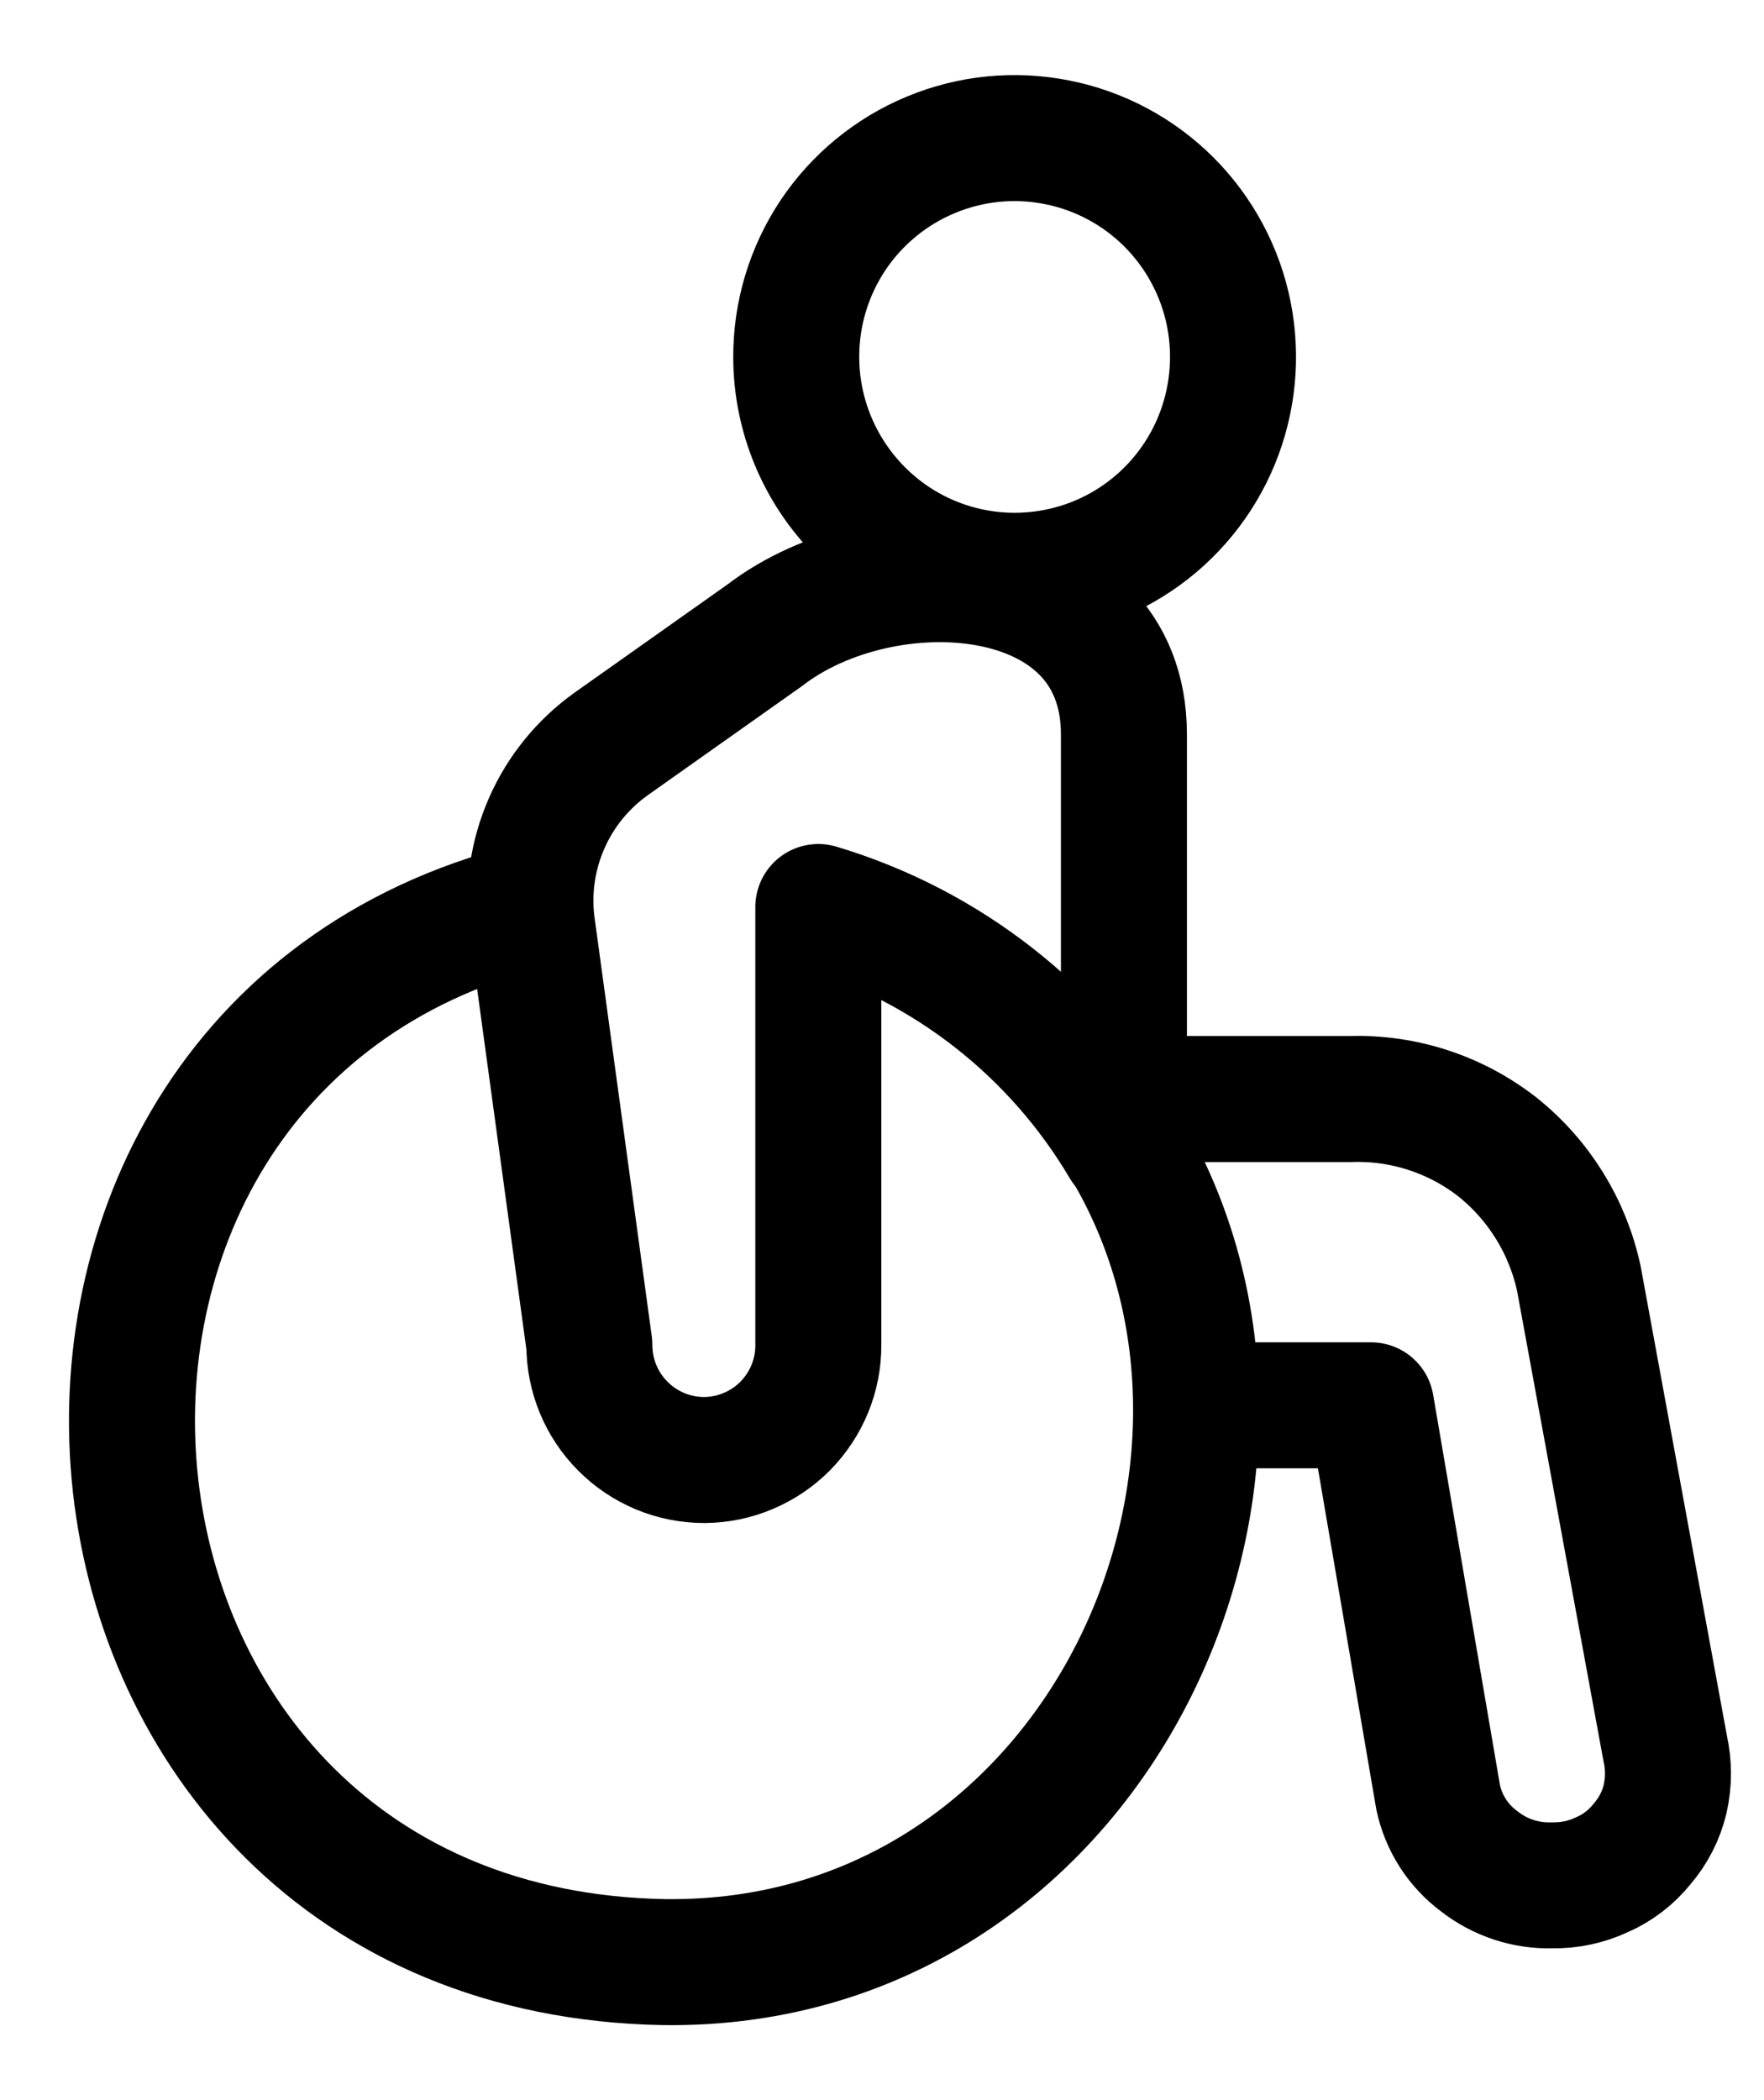 <svg width="21" height="25" viewBox="0 0 21 25" fill="none" xmlns="http://www.w3.org/2000/svg">
<g id="mage:handicapped" clip-path="url(#clip0_349_271)">
<g id="Group">
<path id="Vector" d="M13.653 13.083H16.082C16.712 13.063 17.33 13.266 17.827 13.654C18.321 14.049 18.663 14.602 18.796 15.22L19.823 20.809C19.868 21.007 19.868 21.214 19.823 21.414C19.776 21.613 19.681 21.797 19.548 21.951C19.421 22.11 19.257 22.236 19.07 22.317C18.884 22.404 18.682 22.447 18.476 22.443C18.163 22.452 17.857 22.351 17.61 22.157C17.358 21.971 17.184 21.698 17.12 21.391L16.322 16.729H14.291" stroke="black" stroke-width="1.5" stroke-linecap="round" stroke-linejoin="round"/>
<path id="Vector_2" d="M6.297 10.786C-0.705 12.557 0.275 23.22 7.905 23.357C13.185 23.426 15.889 17.174 13.162 13.289" stroke="black" stroke-width="1.5" stroke-linecap="round" stroke-linejoin="round"/>
<path id="Vector_3" d="M13.38 8.74V13.643C12.569 12.27 11.27 11.254 9.742 10.797V16.009C9.743 16.188 9.709 16.365 9.641 16.531C9.573 16.697 9.473 16.848 9.347 16.976C9.221 17.103 9.071 17.204 8.906 17.273C8.741 17.343 8.564 17.379 8.384 17.38C8.204 17.38 8.026 17.345 7.86 17.276C7.694 17.207 7.543 17.106 7.416 16.978C7.288 16.851 7.188 16.7 7.119 16.533C7.051 16.367 7.016 16.189 7.016 16.009L6.332 11.003C6.281 10.593 6.342 10.176 6.509 9.798C6.675 9.42 6.941 9.094 7.278 8.854L9.103 7.563C10.528 6.466 13.38 6.626 13.38 8.74Z" stroke="black" stroke-width="1.5" stroke-linecap="round" stroke-linejoin="round"/>
<path id="Vector_4" d="M12.079 6.854C12.594 6.854 13.098 6.702 13.525 6.415C13.953 6.128 14.286 5.721 14.482 5.245C14.678 4.769 14.729 4.245 14.629 3.74C14.529 3.235 14.281 2.771 13.917 2.406C13.553 2.042 13.09 1.794 12.585 1.694C12.08 1.593 11.557 1.645 11.082 1.843C10.607 2.04 10.201 2.374 9.915 2.802C9.63 3.231 9.478 3.734 9.479 4.249C9.479 4.939 9.754 5.602 10.242 6.091C10.483 6.333 10.769 6.525 11.085 6.656C11.4 6.787 11.738 6.854 12.079 6.854Z" stroke="black" stroke-width="1.5" stroke-linecap="round" stroke-linejoin="round"/>
</g>
</g>
<defs>
<clipPath id="clip0_349_271">
<rect width="20.571" height="24" fill="white" transform="translate(0.429 0.5)"/>
</clipPath>
</defs>
</svg>
